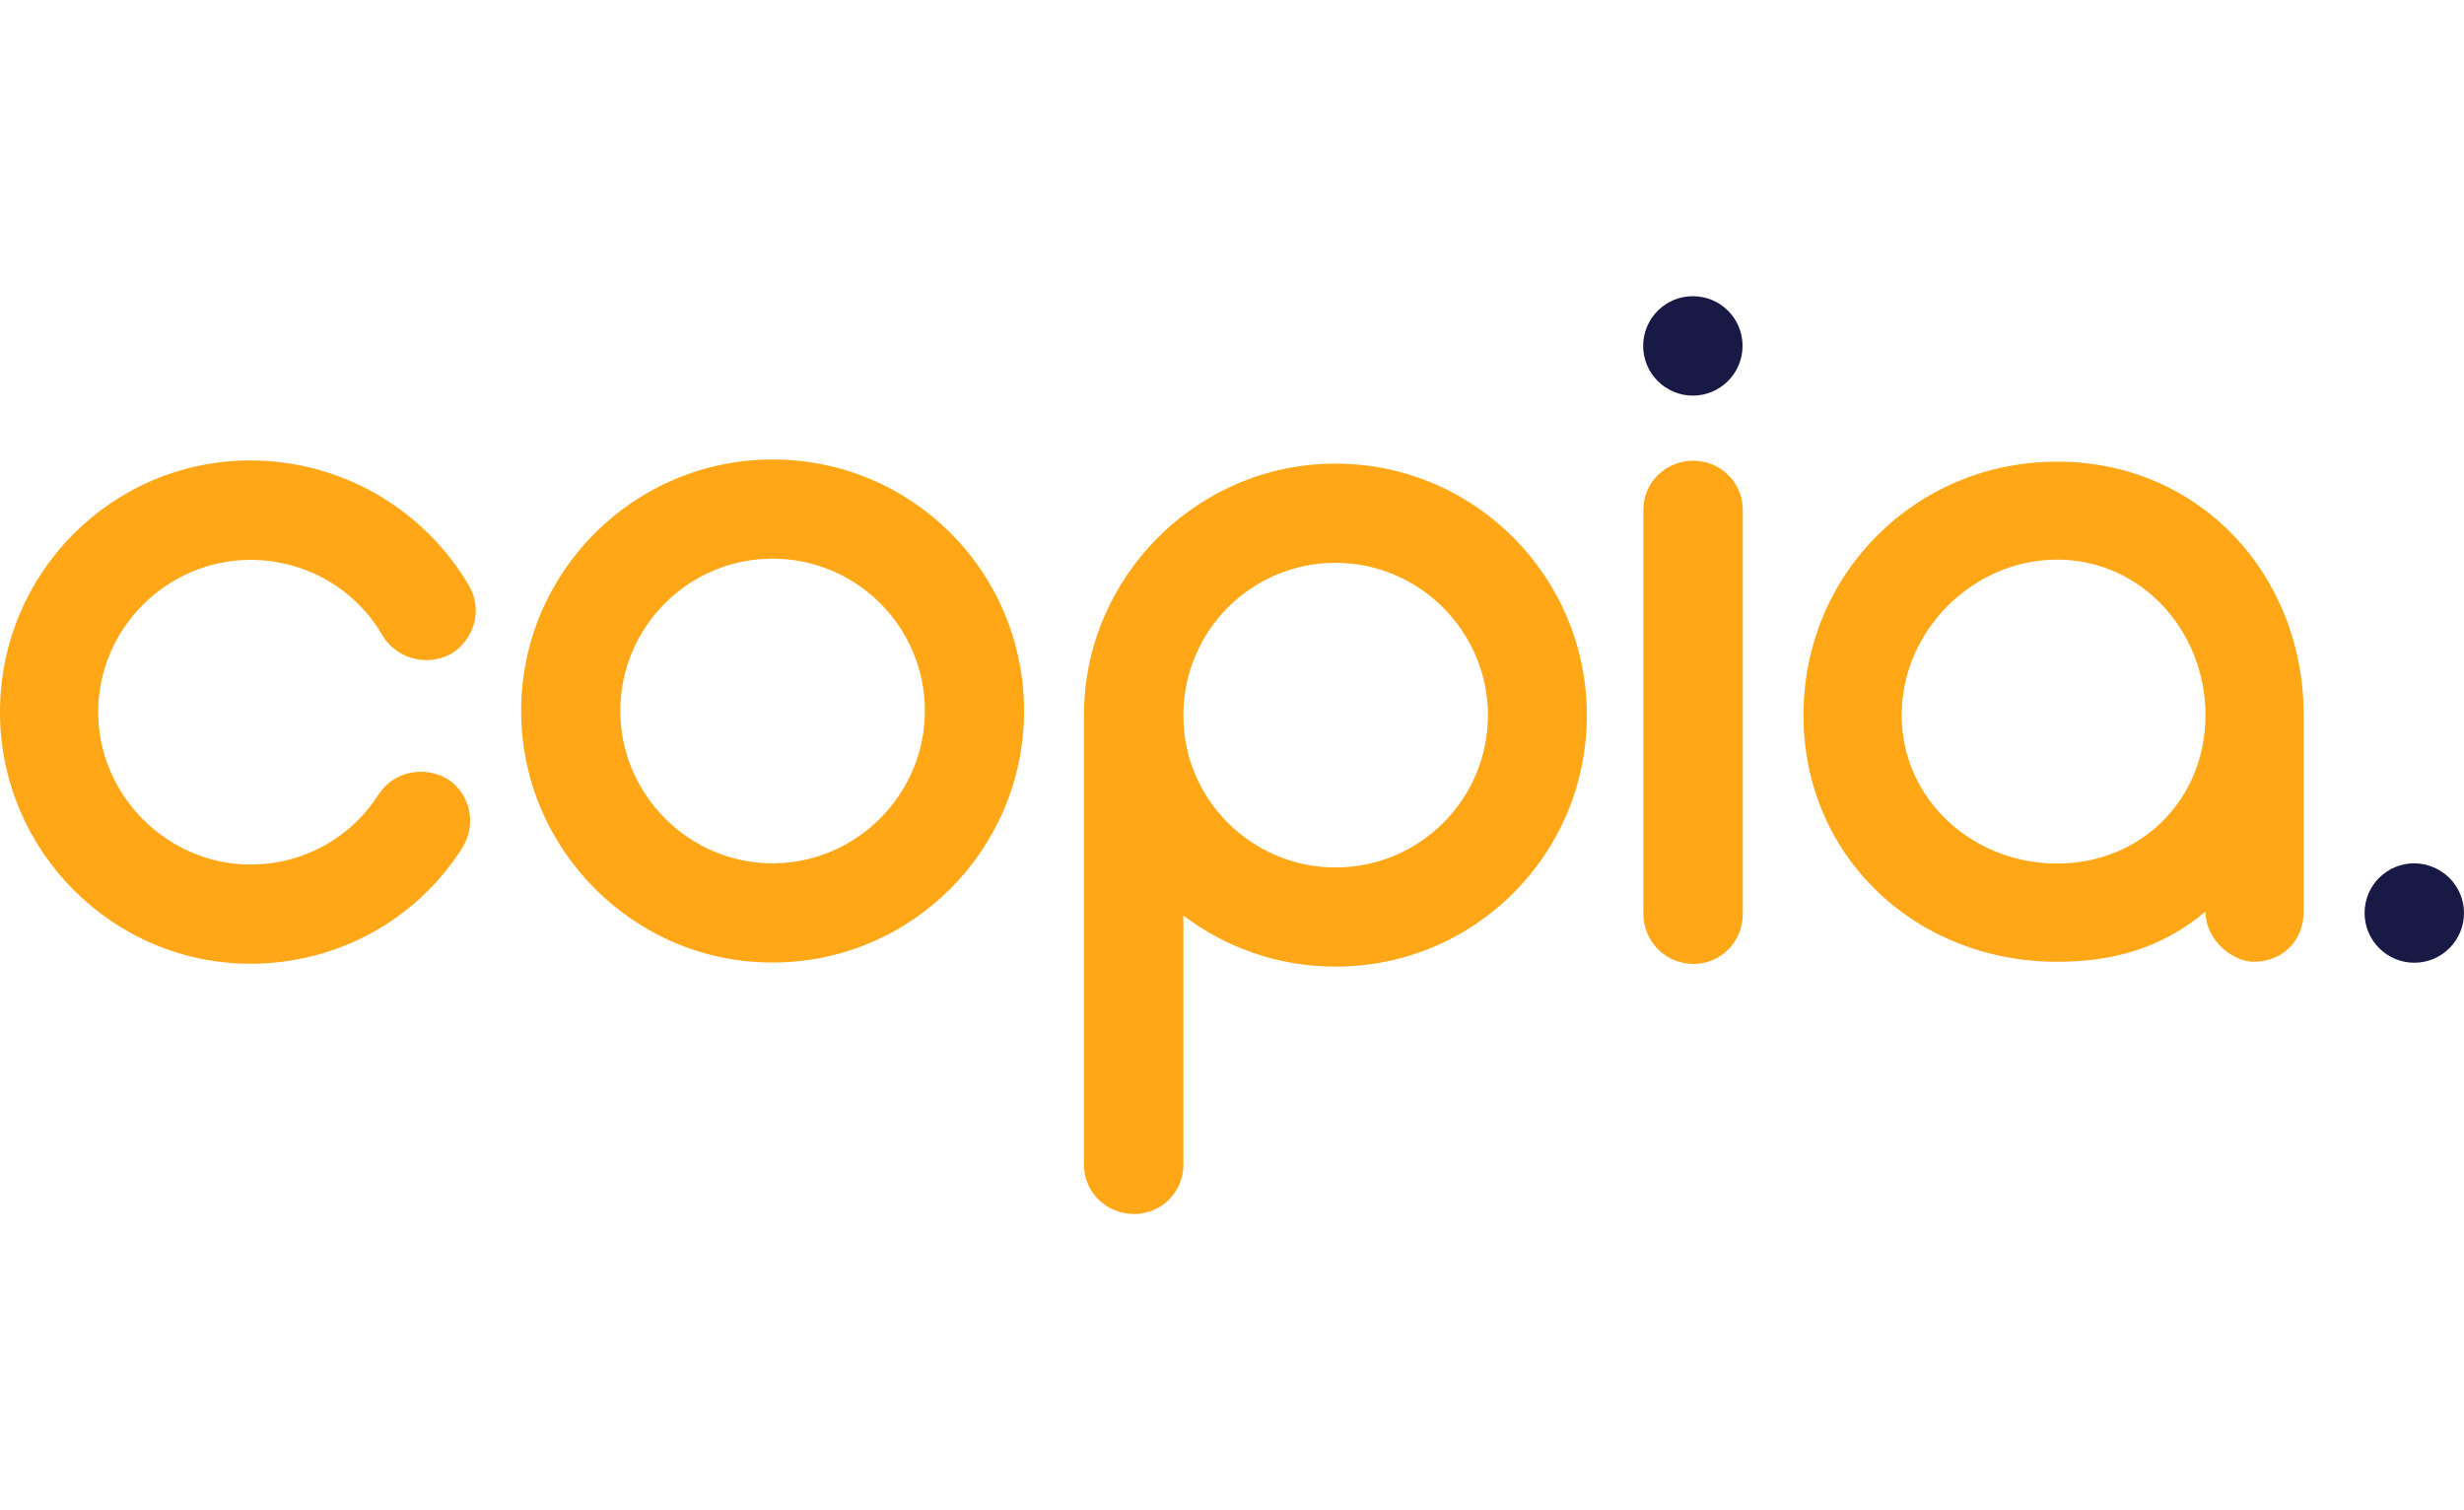 <svg width="155" height="95" viewBox="0 0 800 298" fill="none" xmlns="http://www.w3.org/2000/svg">
<path d="M800 200.266C800 209.128 792.801 216.407 783.862 216.407C775.003 216.407 767.725 209.207 767.725 200.266C767.725 191.325 774.923 184.124 783.862 184.124C792.801 184.203 800 191.404 800 200.266Z" fill="#191946"/>
<path fill-rule="evenodd" clip-rule="evenodd" d="M201.404 134.671C201.404 161.653 223.554 184.124 250.846 184.124C278.137 184.124 300.287 161.653 300.287 134.671C300.287 107.373 278.137 85.218 250.846 85.218C223.554 85.218 201.404 107.373 201.404 134.671ZM169.208 134.671C169.208 89.411 205.992 53.014 250.846 53.014C296.094 53.014 332.483 89.49 332.483 134.671C332.483 179.614 296.015 216.328 250.846 216.328C205.913 216.407 169.208 179.614 169.208 134.671ZM0 135.064C0 89.804 36.468 53.328 81.321 53.328C110.59 53.328 137.566 68.915 152.279 93.998C156.867 101.831 153.941 111.564 146.425 116.153C138.594 120.347 128.864 117.736 124.276 110.298C115.495 95.027 99.199 85.611 81.321 85.611C54.346 85.611 31.88 107.766 31.88 135.064C31.88 162.046 54.346 184.517 81.321 184.517C98.25 184.517 113.834 176.051 122.931 161.729C127.835 154.212 137.882 152.313 145.397 156.823C152.912 161.729 154.811 171.778 149.985 179.295C135.034 202.716 109.325 216.721 81.321 216.721C36.468 216.721 0 179.928 0 135.064ZM384.219 136.332V136.016C384.219 108.639 406.368 86.563 433.66 86.563C460.951 86.563 483.101 109.034 483.101 136.016C483.101 163.314 460.951 185.469 433.66 185.469C406.368 185.469 384.219 163.314 384.219 136.332ZM384.219 282.081V201.057C397.904 211.501 415.149 217.673 433.581 217.673C478.75 217.673 515.218 181.275 515.218 136.016C515.218 91.152 478.829 54.359 433.581 54.359C388.728 54.359 351.943 91.152 351.943 136.016V136.332V282.081C351.943 290.785 359.142 297.985 368.239 297.985C377.02 297.985 384.219 290.864 384.219 282.081ZM533.571 200.424V69.313C533.571 60.531 540.691 53.409 549.867 53.409C558.648 53.409 565.846 60.61 565.846 69.313V200.503C565.846 209.602 558.727 216.803 549.867 216.803C540.691 216.724 533.571 209.523 533.571 200.424ZM667.893 85.534C695.264 85.534 716.069 108.718 716.069 136.016C716.069 163.314 695.264 184.203 667.893 184.203C640.522 184.203 617.423 163.393 617.423 136.016C617.423 108.639 640.522 85.534 667.893 85.534ZM747.948 199.791V136.016C747.948 90.123 713.775 53.647 667.893 53.726C622.012 53.726 585.544 90.123 585.544 136.016C585.544 181.909 622.012 216.091 667.893 216.091C686.483 216.091 702.067 211.501 716.069 199.791C716.069 209.286 725.166 216.091 731.653 216.091C741.145 216.091 747.948 209.207 747.948 199.791Z" fill="#FFA716"/>
<path d="M565.767 16.142C565.767 25.003 558.568 32.283 549.629 32.283C540.77 32.283 533.492 25.083 533.492 16.142C533.492 7.279 540.69 0 549.629 0C558.568 0 565.767 7.2 565.767 16.142Z" fill="#191946"/>
</svg>
